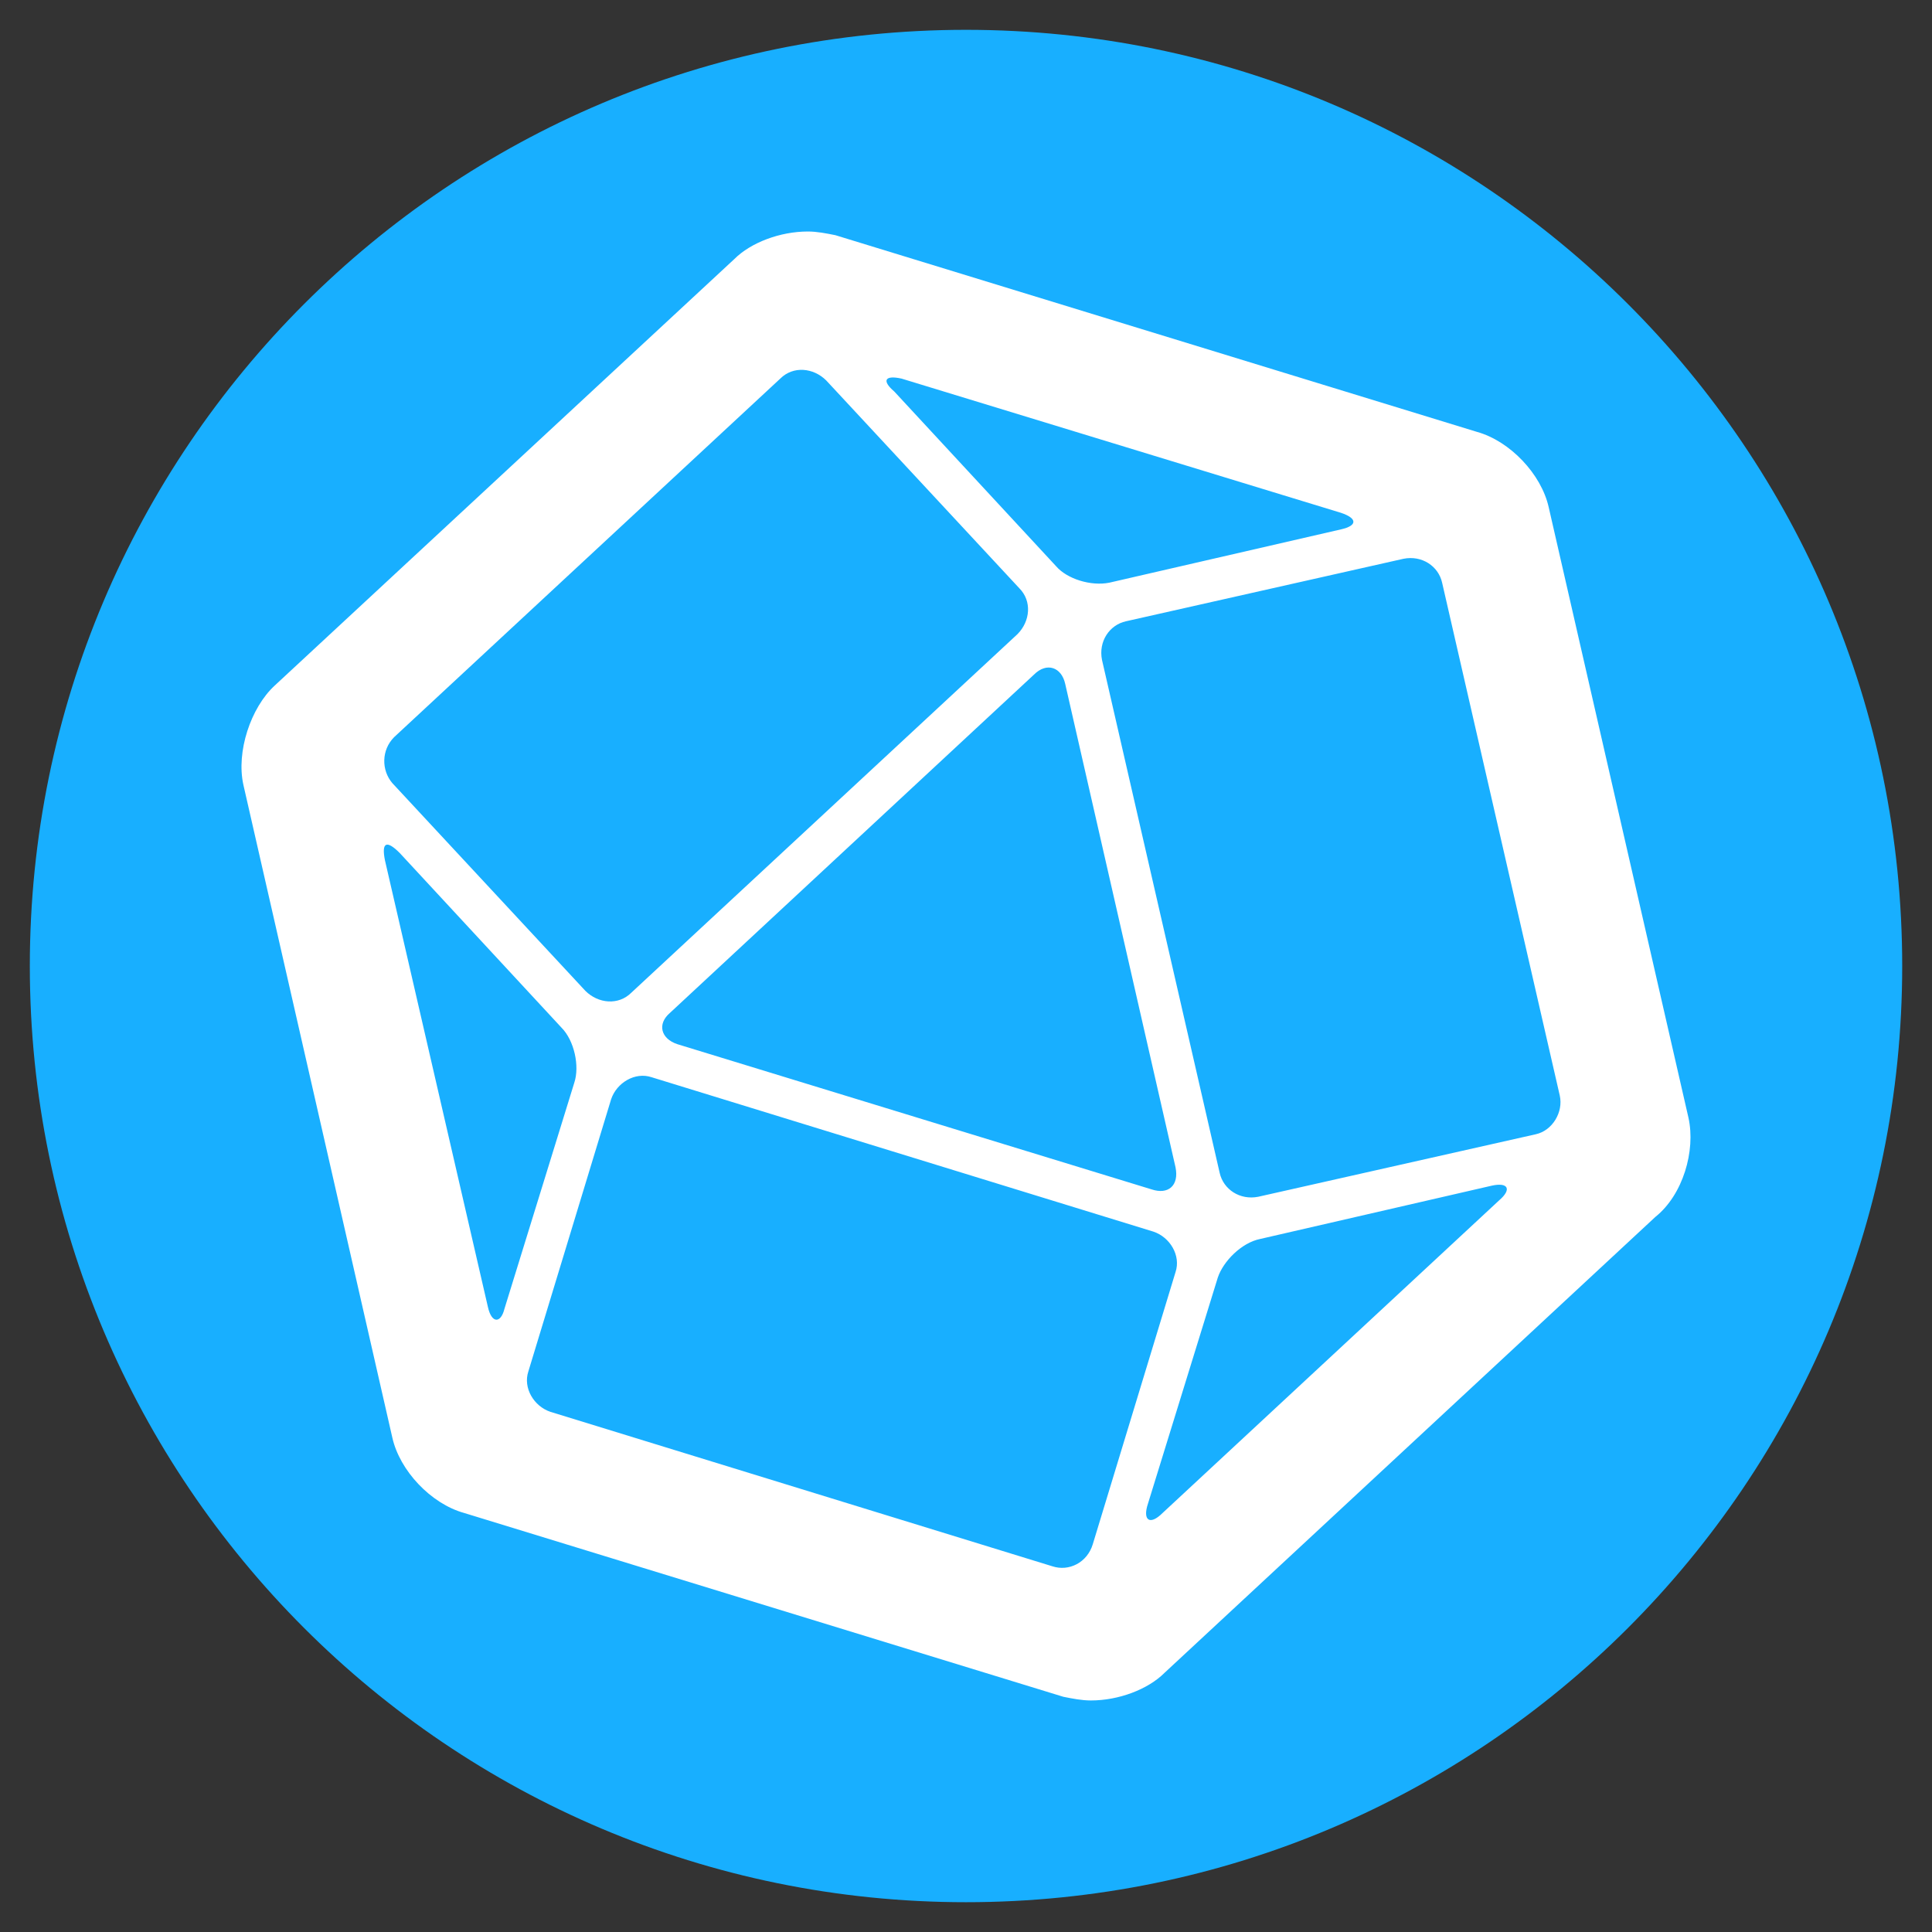 <svg xmlns="http://www.w3.org/2000/svg"  viewBox="0 0 64 64" width="144px" height="144px" baseProfile="basic"><rect x="0" y="0" width="64" height="64" fill="#333333" stroke="none"/><path fill="#18afff" d="M0.988,32C0.988,14.875,14.875,0.988,32,0.988S63.013,14.875,63.013,32S49.125,63.013,32,63.013	S0.988,49.125,0.988,32z"/><path fill="#fff" d="M55.932,37.024l-4.629-20.22c-0.244-1.096-1.279-2.192-2.375-2.497L27.674,7.791	c-0.305-0.061-0.609-0.122-0.914-0.122c-0.914,0-1.888,0.365-2.436,0.914L9.098,22.712c-0.792,0.731-1.279,2.192-1.035,3.289	l4.933,21.62c0.244,1.096,1.279,2.192,2.375,2.497l19.854,6.09c0.305,0.061,0.609,0.122,0.914,0.122	c0.914,0,1.888-0.365,2.436-0.914l16.261-15.104C55.75,39.582,56.176,38.121,55.932,37.024z M29.866,12.542l14.556,4.446	c0.548,0.183,0.548,0.426,0,0.548l-7.674,1.766c-0.609,0.122-1.401-0.122-1.766-0.548l-5.359-5.786	C29.196,12.603,29.318,12.42,29.866,12.542z M38.941,38.669c0.122,0.609-0.244,0.914-0.792,0.731l-15.713-4.811	c-0.548-0.183-0.67-0.67-0.244-1.035l12.059-11.206c0.426-0.426,0.914-0.244,1.035,0.305L38.941,38.669z M13.057,24.418	l12.79-11.876c0.426-0.426,1.096-0.365,1.523,0.061l6.395,6.882c0.426,0.426,0.365,1.096-0.061,1.523l-12.79,11.876	c-0.426,0.426-1.096,0.365-1.523-0.061l-6.395-6.882C12.631,25.514,12.631,24.844,13.057,24.418z M16.163,43.297l-3.411-14.799	c-0.122-0.609,0.061-0.67,0.487-0.244l5.359,5.786c0.426,0.426,0.609,1.279,0.426,1.827l-2.314,7.491	C16.589,43.846,16.285,43.846,16.163,43.297z M34.86,51.885l-16.626-5.116c-0.548-0.183-0.914-0.792-0.731-1.34l2.741-9.014	c0.183-0.548,0.792-0.914,1.34-0.731L38.21,40.8c0.548,0.183,0.914,0.792,0.731,1.34L36.2,51.154	C36.017,51.763,35.408,52.067,34.86,51.885z M49.659,39.765L38.514,50.118c-0.426,0.426-0.67,0.244-0.487-0.305l2.314-7.491	c0.183-0.548,0.792-1.157,1.401-1.279l7.674-1.766C49.964,39.156,50.086,39.4,49.659,39.765z M50.878,37.573l-9.196,2.071	c-0.609,0.122-1.157-0.244-1.279-0.792L36.505,21.86c-0.122-0.609,0.244-1.157,0.792-1.279l9.196-2.071	c0.609-0.122,1.157,0.244,1.279,0.792l3.898,16.992C51.791,36.842,51.426,37.451,50.878,37.573z"/></svg>